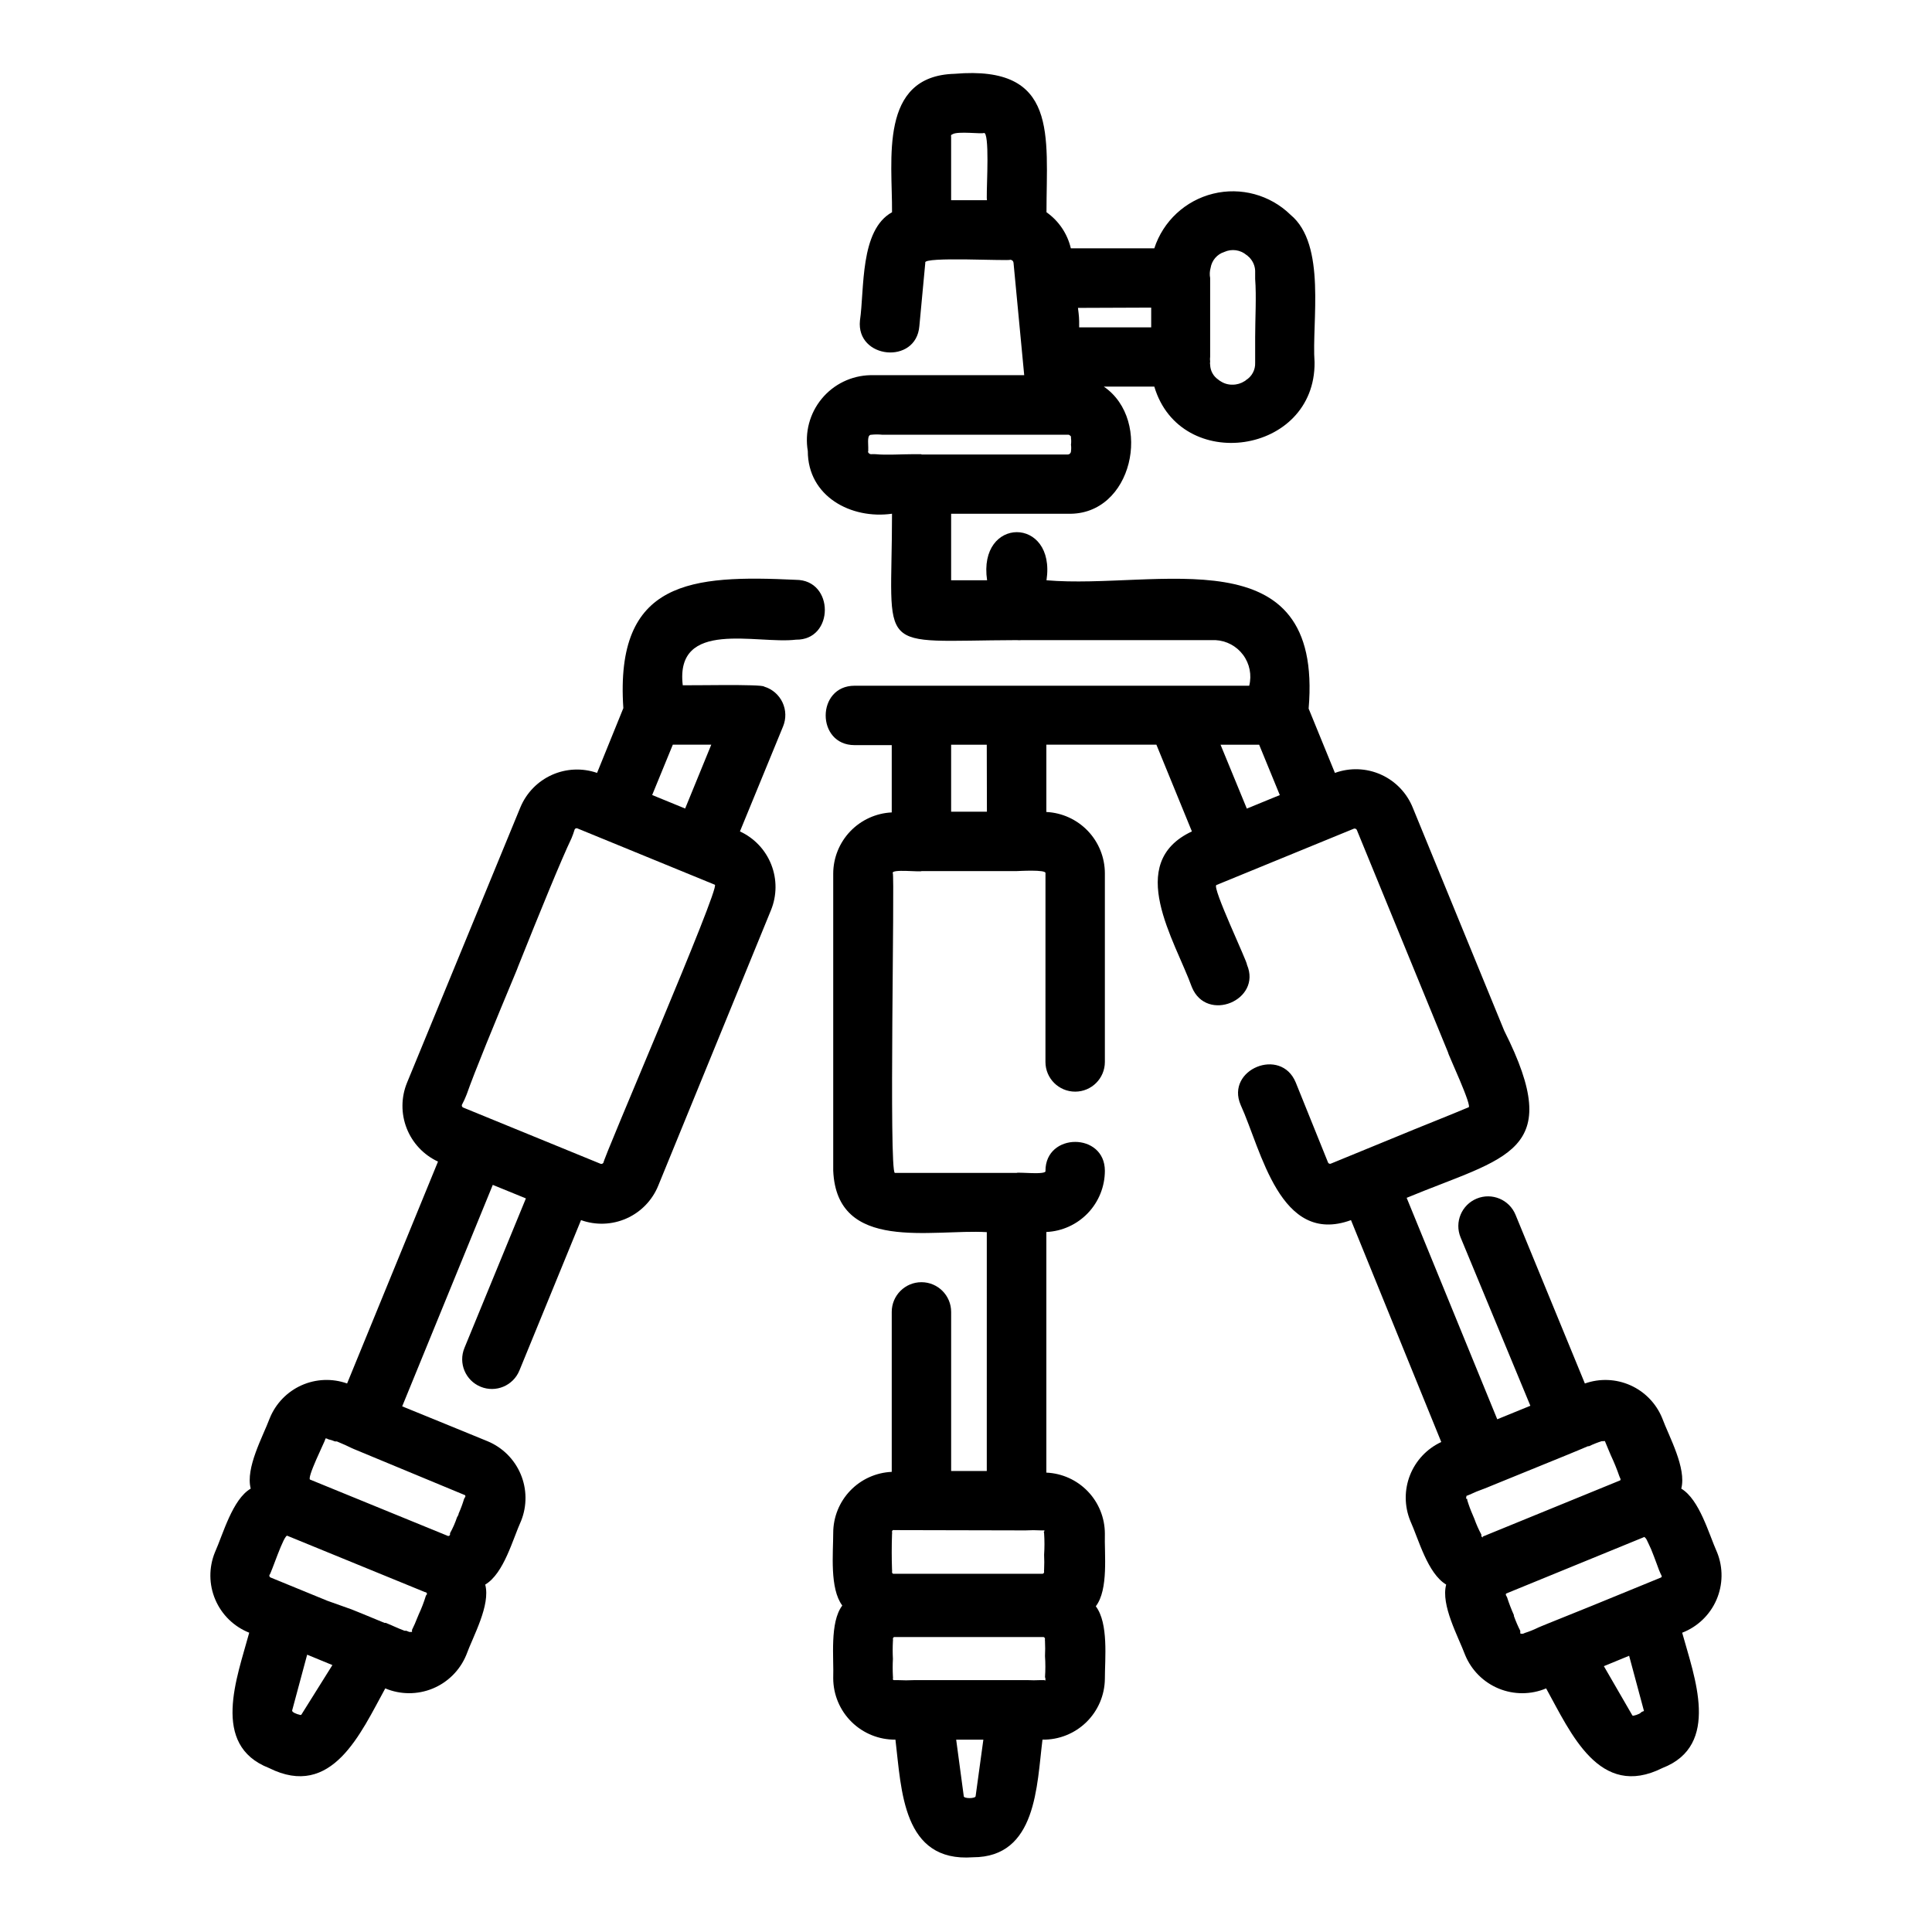 <?xml version="1.0" encoding="UTF-8"?>
<!-- Uploaded to: ICON Repo, www.iconrepo.com, Generator: ICON Repo Mixer Tools -->
<svg fill="#000000" width="800px" height="800px" version="1.1" viewBox="144 144 512 512" xmlns="http://www.w3.org/2000/svg">
 <g>
  <path d="m599.04 555.39c-2.203-4.922-4.644-13.973-9.484-16.887 1.418-5.473-3.227-13.738-5.078-18.734-1.59-3.856-4.602-6.957-8.41-8.656-3.809-1.699-8.125-1.867-12.059-0.473l-18.379-44.715c-1.652-4.019-6.254-5.941-10.273-4.289-4.023 1.652-5.945 6.25-4.293 10.273l18.5 44.633-8.777 3.582-24.008-58.688c26.488-10.98 42.195-11.809 25.859-44.281l-24.207-59.039v0.004c-1.559-3.934-4.59-7.106-8.449-8.84-3.856-1.734-8.238-1.895-12.215-0.449l-6.965-17.043c3.938-46.484-40.227-31.488-69.469-34.008 2.559-17.004-18.262-17.004-15.742 0h-9.531v-17.633h30.938c17.199 0.512 22.555-24.797 9.523-33.691h13.383c6.887 23.184 42.707 18.066 42.469-6.453-0.789-10.668 3.227-31.172-6.375-39.086v-0.004c-5.414-5.281-13.172-7.394-20.52-5.582-7.344 1.809-13.234 7.285-15.574 14.477h-22.121c-0.906-3.871-3.203-7.273-6.453-9.562 0-20.309 3.266-39.047-24.363-36.684-20.152 0.551-16.453 22.906-16.57 36.684-8.582 4.723-7.281 20.469-8.5 28.695-1.062 10.156 14.879 11.809 15.742 1.496l1.574-16.809c-0.828-1.691 22.238-0.395 22.555-0.789h-0.004c0.434 0.02 0.789 0.355 0.828 0.789l2.832 29.797h-40.773c-5.008 0.109-9.715 2.394-12.895 6.258-3.184 3.863-4.527 8.922-3.68 13.852 0 12.004 11.453 18.145 22.316 16.609 0 37.746-5.117 33.613 33.062 33.496h0.004c0.418 0.043 0.84 0.043 1.258 0h51.406c2.906 0.148 5.594 1.59 7.324 3.93 1.73 2.34 2.32 5.332 1.609 8.156h-104.58c-10.195 0-10.234 15.742 0 15.742h9.844v17.832c-4.172 0.199-8.105 1.996-10.992 5.012-2.887 3.019-4.504 7.027-4.516 11.203v78.719c0.945 21.805 26.098 15.43 40.699 16.297l-0.004 63.293h-9.445v-42.156c0-4.348-3.523-7.871-7.871-7.871s-7.871 3.523-7.871 7.871v42.391c-4.172 0.184-8.109 1.965-11 4.981-2.887 3.012-4.504 7.023-4.508 11.195 0 5.352-0.984 14.719 2.402 19.246-3.387 4.488-2.203 13.934-2.402 19.246v0.004c0.008 4.352 1.754 8.52 4.852 11.582 3.098 3.059 7.285 4.754 11.637 4.711 1.613 13.383 1.852 32.551 20.547 31.172 16.926 0 16.887-19.051 18.422-31.172 4.328 0.066 8.504-1.598 11.605-4.617s4.875-7.152 4.926-11.48c0-5.352 1.023-14.719-2.402-19.246 3.426-4.488 2.242-13.895 2.402-19.246-0.008-4.176-1.621-8.188-4.512-11.199-2.887-3.012-6.828-4.797-10.996-4.977v-63.766c4.172-0.191 8.113-1.984 11-5.004s4.5-7.035 4.508-11.211c0-10.234-15.742-10.195-15.742 0 0.395 1.18-7.281 0.277-7.637 0.551h-32.273c-1.613 0 0-78.918-0.551-79.43-0.473-1.18 7.359-0.234 7.637-0.551h25.191c0.395 0 7.871-0.473 7.637 0.551l-0.008 50.027c0 4.348 3.527 7.871 7.875 7.871 4.348 0 7.871-3.523 7.871-7.871v-50.027c-0.016-4.176-1.633-8.184-4.519-11.203-2.887-3.016-6.82-4.812-10.988-5.012v-17.832h29.164l9.406 22.984c-17.91 8.383-4.488 28.852 0 41.289 3.938 9.523 18.578 3.426 14.602-5.945 0.195-0.59-9.367-20.625-8.109-21.137l36.488-14.957 0.004 0.004c0.277-0.055 0.562 0.07 0.707 0.316l24.207 59.039c-0.234 0 6.731 14.762 5.352 14.523-3.938 1.691-14.129 5.707-18.223 7.438l-18.223 7.477v0.004c-0.273 0.094-0.57-0.023-0.711-0.277l-8.578-21.254c-3.938-9.523-18.617-3.426-14.602 5.945 5.512 12.043 10.391 37.43 29.246 30.543l23.926 58.805c-3.785 1.754-6.754 4.902-8.285 8.785-1.531 3.883-1.508 8.207 0.062 12.074 2.242 4.961 4.566 13.934 9.523 16.926-1.457 5.434 3.188 13.738 5.039 18.695 1.668 4.019 4.871 7.207 8.895 8.863 4.023 1.652 8.543 1.637 12.555-0.047 6.535 11.809 14.09 29.48 30.82 21.098 15.547-6.023 8.422-24.246 5.234-35.855 4.07-1.57 7.344-4.711 9.082-8.711 1.738-4.004 1.797-8.535 0.168-12.586zm-134.22-340.38c0.312-2 1.73-3.648 3.66-4.254 1.953-0.875 4.234-0.555 5.867 0.828 0.18 0.098 0.34 0.23 0.469 0.395 0.215 0.152 0.398 0.336 0.555 0.551 0.879 1.039 1.328 2.375 1.258 3.738v1.652c0.355 4.527 0 10.707 0 15.43v6.769c0.086 1.887-0.867 3.668-2.481 4.644-0.078 0.109-0.188 0.195-0.312 0.238-0.949 0.617-2.059 0.945-3.191 0.941-1.145 0.027-2.273-0.301-3.227-0.941-0.199-0.105-0.387-0.238-0.551-0.395-1.316-0.883-2.125-2.352-2.164-3.938-0.059-0.273-0.059-0.555 0-0.824-0.059-0.445-0.059-0.895 0-1.34v-20.82c-0.168-0.891-0.125-1.805 0.117-2.676zm-59.039-17.949h-9.723v-16.887c-0.055-0.098-0.055-0.219 0-0.316 0.062-0.145 0.199-0.246 0.355-0.273 1.379-0.906 7.871 0 8.344-0.355 0 0 0.316 0 0.434 0.473 1.062 2.992 0.039 16.965 0.391 17.398zm43.297 28.457v5.234h-19.09v-0.395-1.18c0-1.379-0.277-3.188-0.316-3.582zm-60.891 38.848h-2.281c-2.754 0-7.203 0.277-9.84 0h-0.004c-0.418-0.023-0.84-0.023-1.258 0-0.305-0.023-0.57-0.203-0.711-0.473-0.078-0.09-0.078-0.227 0-0.312v-1.062c0-1.34-0.316-3.344 0.828-3.305v-0.004c0.969-0.102 1.945-0.102 2.914 0h49.238c0.18-0.016 0.355 0.059 0.473 0.195 0.129 0.066 0.227 0.18 0.273 0.316 0.02 0.117 0.02 0.238 0 0.355 0.082 0.586 0.082 1.184 0 1.77 0.082 0.574 0.082 1.156 0 1.734 0.004 0.461-0.363 0.844-0.824 0.863h-38.809zm14.367 355.62c0 0.707-3.227 0.707-3.148 0l-2.008-14.957h7.203zm18.496-31.055v0.316 0s0 0.234-0.277 0h-1.098c-1.129 0.059-2.258 0.059-3.387 0h-29.914c-1.492 0.078-2.992 0.078-4.484 0h-0.746-0.277c-0.195 0-0.277-0.195-0.234-0.355h-0.004c0.035-0.219 0.035-0.445 0-0.668-0.082-1.535-0.082-3.07 0-4.606-0.082-1.547-0.082-3.098 0-4.644 0.035-0.223 0.035-0.445 0-0.668 0-0.207 0.125-0.395 0.316-0.473h0.234 39.359c0.238 0.055 0.402 0.27 0.395 0.512-0.031 0.195-0.031 0.395 0 0.59 0.066 1.312 0.066 2.625 0 3.938 0.129 1.871 0.129 3.754 0 5.625 0.078 0.043 0.078 0.199 0.117 0.434zm-5.312-39.359c1.391-0.078 2.781-0.078 4.172 0h0.512 0.277s0.234 0 0 0.316c-0.234 0.316 0 0 0 0.473 0.125 1.887 0.125 3.781 0 5.668 0.062 1.309 0.062 2.625 0 3.934-0.035 0.211-0.035 0.422 0 0.629 0.004 0.234-0.164 0.434-0.395 0.473h-39.359-0.234-0.004c-0.184-0.062-0.309-0.234-0.312-0.43 0.035-0.238 0.035-0.477 0-0.711-0.105-3.094-0.105-6.191 0-9.289 0.035-0.234 0.035-0.473 0-0.707-0.027-0.207 0.113-0.395 0.312-0.434 0.074-0.035 0.164-0.035 0.238 0zm-10.195-190.46h-9.484v-17.75h9.445zm75.691-3.621-0.867 0.355-5.945 2.441-6.965-16.926h10.234l5.473 13.344zm55.852 195.93v0.004c-0.219 0.004-0.418-0.117-0.512-0.316 0.02-0.145 0.02-0.289 0-0.434-0.723-1.34-1.344-2.734-1.852-4.172l-0.434-1.023h0.004c-0.566-1.281-1.051-2.594-1.457-3.934 0-0.234 0-0.395-0.234-0.395s0-0.277 0-0.434v-0.277l0.789-0.316-0.004 0.004c1.281-0.605 2.598-1.145 3.934-1.613l0.707-0.277 1.812-0.746 19.324-7.871 3.148-1.301 2.519-1.062h0.277c1.094-0.527 2.227-0.977 3.387-1.34h0.473c0.113-0.051 0.242-0.051 0.352 0l0.945 2.281 0.668 1.574 0.004 0.004c0.828 1.77 1.566 3.582 2.203 5.43l0.234 0.551c0.121 0.168 0.121 0.387 0 0.551l-36.488 14.918zm41.918 46.289c-0.223 0.254-0.508 0.445-0.824 0.551-0.34 0.168-0.695 0.285-1.066 0.355-0.16 0.086-0.348 0.086-0.512 0l-7.559-13.066 6.691-2.754 3.938 14.641s-0.59 0.195-0.668 0.273zm5.195-35.66-18.262 7.477-11.809 4.762-1.535 0.629-1.023 0.434v0.004c-1.105 0.543-2.25 1.004-3.426 1.379l-0.551 0.234h-0.277c-0.277 0-0.434 0-0.434-0.234h0.004c0.02-0.184 0.02-0.367 0-0.551-0.645-1.277-1.211-2.59-1.691-3.938v-0.234c-0.688-1.543-1.293-3.121-1.812-4.727l-0.234-0.434v0.004c-0.121-0.168-0.121-0.387 0-0.551l36.449-14.918c0-0.195 0.512 0 0.906 0.906 0.395 0.906 0.707 1.418 1.062 2.281l0.746 1.891c0.234 0.656 0.473 1.285 0.707 1.891v-0.004c0.383 1.156 0.844 2.289 1.379 3.387-0.027 0.125-0.098 0.234-0.199 0.312z"/>
  <path d="m354.93 297.66c-27.551-1.301-48.02 0-45.738 34.008l-6.965 17.16c-3.906-1.352-8.18-1.164-11.953 0.523-3.773 1.691-6.762 4.754-8.355 8.566l-30.07 73.055c-1.57 3.867-1.594 8.191-0.059 12.074 1.531 3.883 4.496 7.031 8.285 8.785l-24.09 58.805c-3.93-1.395-8.25-1.227-12.059 0.473-3.809 1.699-6.82 4.801-8.406 8.656-1.891 5.039-6.496 13.227-5.078 18.734-4.84 2.832-7.32 12.043-9.484 16.887h-0.004c-1.637 4.027-1.602 8.547 0.109 12.543 1.707 4 4.941 7.152 8.984 8.754-3.188 11.809-10.312 29.797 5.234 35.855 16.727 8.383 24.324-9.289 30.82-21.098 4.012 1.684 8.531 1.699 12.555 0.047 4.023-1.656 7.227-4.844 8.895-8.863 1.812-5 6.496-13.227 5.039-18.695 4.961-2.953 7.281-12.004 9.523-16.926 1.578-3.973 1.531-8.41-0.133-12.348-1.664-3.941-4.812-7.07-8.762-8.711-4.328-1.812-18.066-7.359-22.633-9.25l24.008-58.688 8.777 3.582-16.293 39.641c-1.652 4.019 0.27 8.621 4.293 10.27 4.019 1.652 8.621-0.266 10.273-4.289l16.336-39.871h-0.004c3.93 1.414 8.258 1.254 12.07-0.449 3.816-1.699 6.824-4.812 8.398-8.684l29.875-73.012c1.578-3.867 1.605-8.195 0.07-12.082-1.531-3.887-4.504-7.031-8.297-8.777l11.414-27.789c0.863-2.059 0.812-4.391-0.141-6.41-0.953-2.019-2.719-3.539-4.859-4.18-0.434-0.707-20.387-0.277-21.57-0.355-2.086-17.672 19.68-10.824 29.992-12.082 10.195 0.16 10.234-15.859 0-15.859zm-131.07 300.75h0.004c-0.156 0.098-0.355 0.098-0.512 0-0.371-0.07-0.727-0.191-1.062-0.355-0.32-0.105-0.605-0.297-0.828-0.551-0.055-0.113-0.055-0.242 0-0.355l3.938-14.641 6.691 2.754zm33.219-31.883-0.234 0.395h0.004c-0.504 1.652-1.121 3.273-1.852 4.84l-0.395 0.945c-0.418 1.098-0.891 2.176-1.418 3.227-0.02 0.184-0.02 0.367 0 0.551h-0.355-0.355l-0.789-0.316h-0.473c-0.867-0.316-1.852-0.746-2.754-1.141l-0.707-0.316-1.496-0.629h-0.355l-2.481-1.023-3.148-1.301-3.109-1.258-6.41-2.281-15.074-6.18c-0.246-0.121-0.363-0.406-0.277-0.668 0.355 0 3.938-11.18 4.801-10.352l36.449 14.918c0.172-0.008 0.336 0.078 0.43 0.227 0.09 0.145 0.09 0.332 0.004 0.48zm10.156-26.293h0.004c0.129 0.16 0.129 0.391 0 0.551l-0.234 0.395h-0.004c-0.398 1.34-0.887 2.656-1.457 3.938 0 0.355-0.277 0.668-0.434 0.984l0.004-0.004c-0.484 1.461-1.105 2.871-1.852 4.215-0.012 0.141-0.012 0.289 0 0.43-0.094 0.199-0.293 0.32-0.512 0.316l-36.488-14.918c-1.258 0 3.938-10.352 3.938-10.707s0.316-0.277 0.828 0c0.594 0.129 1.172 0.312 1.73 0.555h0.512c1.457 0.59 3.07 1.34 3.938 1.77l0.629 0.277zm36.645-88.09 0.004 0.004c-0.141 0.25-0.438 0.367-0.711 0.273l-36.449-14.918h0.004c-0.27-0.125-0.402-0.426-0.316-0.707 0.473-0.895 0.895-1.812 1.258-2.754 2.125-6.062 7.477-19.051 12.988-32.273 0.234-0.551 0.473-1.141 0.668-1.691 5.668-14.168 11.414-28.262 14.129-33.93l0.004-0.004c0.316-0.758 0.594-1.535 0.828-2.32 0.121-0.25 0.398-0.383 0.668-0.316l36.488 14.957c1.535 0.551-29.875 73.09-29.559 73.801zm28.617-110.8-6.926 16.926-8.738-3.582 5.473-13.344z"/>
 </g>
</svg>